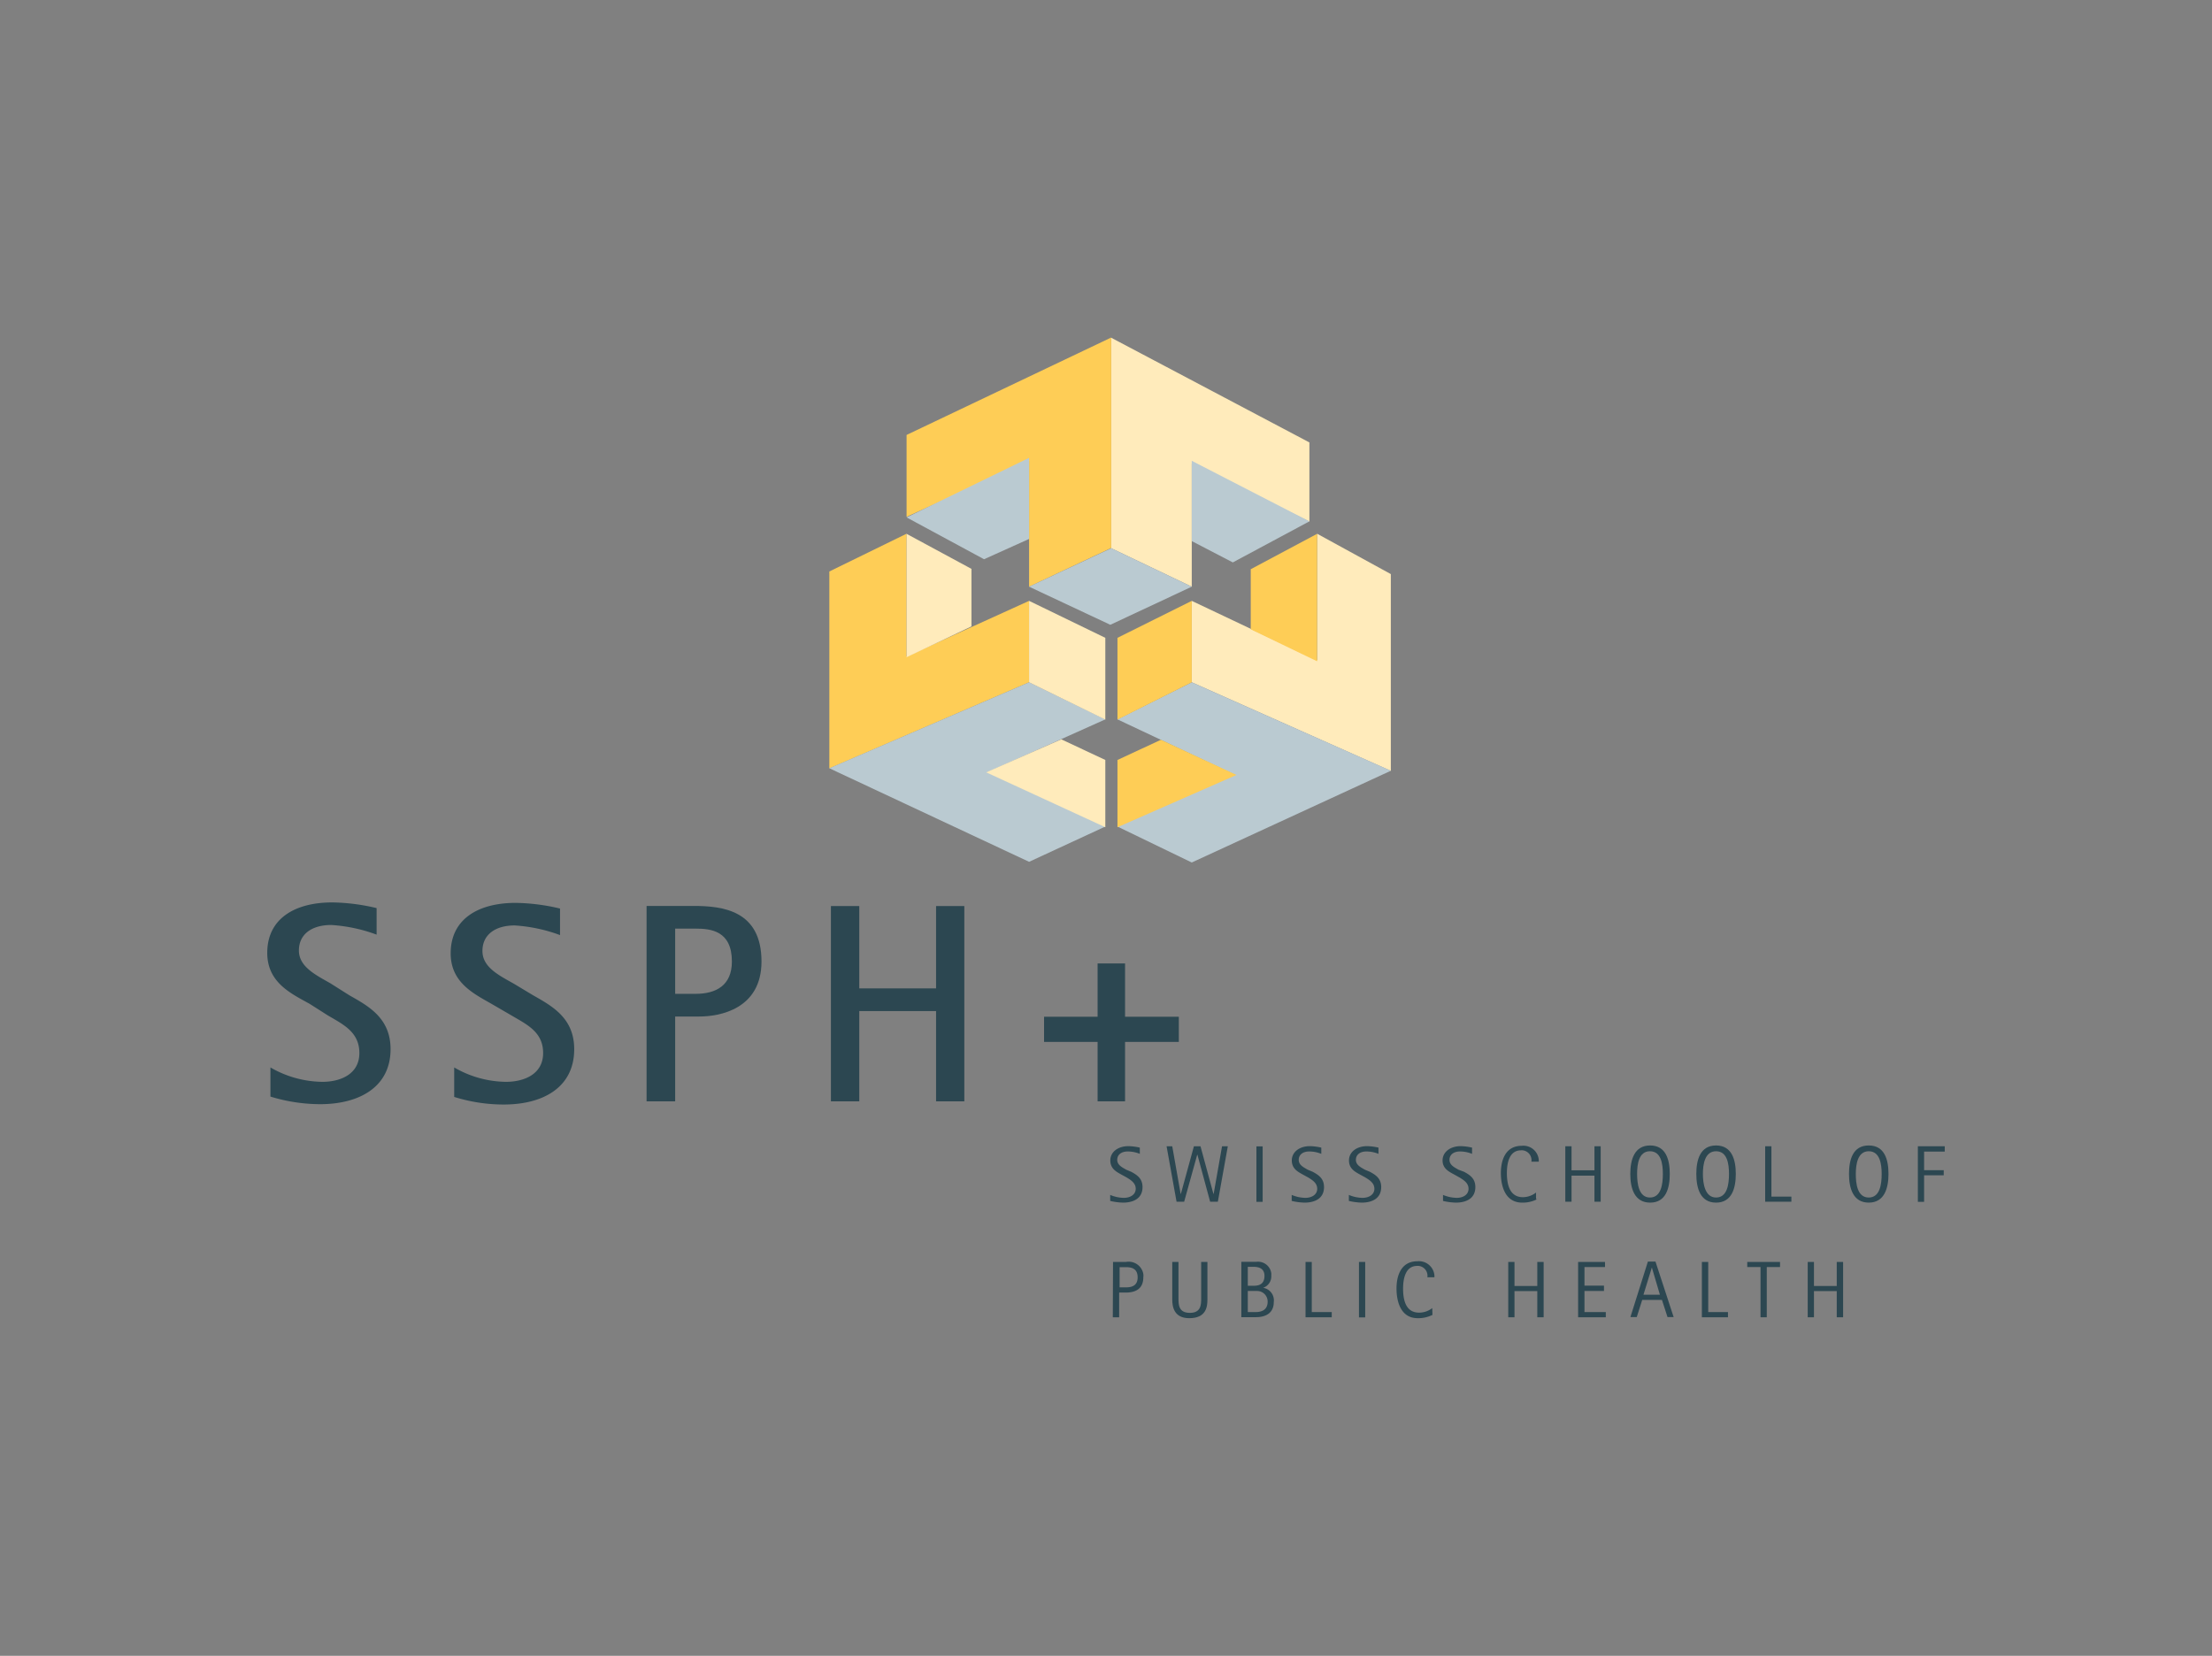 <svg id="Ebene_1" data-name="Ebene 1" xmlns="http://www.w3.org/2000/svg" viewBox="0 0 195 146"><rect x="0" y="0" width="195" height="146" fill="#808080" stroke="none"/><defs><style>.cls-1{fill:#ffebbb;}.cls-2{fill:#bacad1;}.cls-3{fill:#fecd56;}.cls-4{fill:#2c4751;}</style></defs><polygon class="cls-1" points="122.61 67.97 122.61 50.62 116.11 47.06 116.11 58.22 105.06 52.98 105.06 60.16 122.61 67.97"/><polygon class="cls-2" points="105.06 76.05 122.61 67.96 105.06 60.16 98.51 63.43 108.89 68.32 98.51 72.88 105.06 76.05"/><polygon class="cls-3" points="98.51 72.94 98.51 67.01 102.34 65.23 109 68.33 98.51 72.94"/><polygon class="cls-3" points="116.11 47.07 110.26 50.19 110.26 55.49 116.11 58.31 116.11 47.07"/><polygon class="cls-3" points="105.06 60.16 98.51 63.45 98.51 56.24 105.06 52.98 105.06 60.16"/><polygon class="cls-3" points="73.11 67.75 73.11 50.39 79.92 47.06 79.92 57.89 90.72 52.98 90.72 60.16 73.11 67.75"/><polygon class="cls-2" points="90.72 75.99 73.11 67.74 90.72 60.16 97.44 63.43 87.05 68.09 97.44 72.88 90.72 75.99"/><polygon class="cls-1" points="97.44 72.94 97.44 67.01 93.56 65.19 86.94 68.1 97.44 72.94"/><polygon class="cls-1" points="79.92 47.07 85.64 50.16 85.64 55.23 79.92 57.95 79.92 47.07"/><polygon class="cls-1" points="90.72 60.16 97.44 63.45 97.44 56.24 90.72 52.98 90.72 60.16"/><polygon class="cls-1" points="97.96 48.34 105.06 51.73 105.06 40.88 115.43 45.99 115.43 39.01 97.96 29.78 97.96 48.34"/><polygon class="cls-3" points="97.96 29.76 79.92 38.35 79.92 45.57 90.72 40.66 90.72 51.73 97.96 48.32 97.96 29.76"/><polygon class="cls-2" points="79.92 45.62 86.75 49.31 90.72 47.52 90.72 40.37 79.92 45.62"/><polygon class="cls-2" points="115.43 45.97 108.68 49.59 105.06 47.71 105.06 40.63 115.43 45.97"/><polygon class="cls-2" points="97.96 48.34 90.72 51.73 97.88 55.09 105.06 51.73 97.96 48.34"/><path class="cls-4" d="M30.8,87.76c1.68.95,3.63,2,3.63,4.75,0,3.31-2.71,4.85-6.22,4.85a15.09,15.09,0,0,1-4.37-.67V94.12a9.33,9.33,0,0,0,4.57,1.27c1.6,0,3.27-.67,3.27-2.54s-1.45-2.53-2.8-3.33l-1.57-1c-1.59-.89-3.75-1.85-3.75-4.5,0-3.07,2.5-4.45,5.72-4.45a17.76,17.76,0,0,1,3.92.5v2.34a13.94,13.94,0,0,0-4-.85c-1.7,0-2.85.8-2.85,2.25s1.52,2.17,2.79,2.9Z"/><path class="cls-4" d="M47,87.76c1.67.95,3.62,2,3.62,4.75,0,3.32-2.67,4.88-6.22,4.88a14.64,14.64,0,0,1-4.36-.67v-2.6a9.26,9.26,0,0,0,4.56,1.27c1.6,0,3.28-.67,3.28-2.54s-1.45-2.52-2.8-3.32l-1.6-.93c-1.6-.93-3.75-1.89-3.75-4.54,0-3.07,2.5-4.45,5.72-4.45a17.84,17.84,0,0,1,3.92.5v2.34a14,14,0,0,0-4-.85c-1.69,0-2.84.8-2.84,2.25S44,86,45.32,86.75Z"/><path class="cls-4" d="M59.52,87.63h1.8c1.83,0,3.2-.76,3.2-2.85,0-2.72-1.87-2.9-3.2-2.9h-1.8ZM57,79.88h4.13c2.56,0,6,.38,6,4.9,0,4.21-3.72,4.85-5.47,4.85H59.52v7.48H57Z"/><polygon class="cls-4" points="73.25 79.89 75.75 79.89 75.75 87.15 82.52 87.15 82.52 79.89 85.01 79.89 85.01 97.11 82.52 97.11 82.52 89.15 75.75 89.15 75.75 97.11 73.25 97.11 73.25 79.89"/><polygon class="cls-4" points="96.76 91.87 92.04 91.87 92.04 89.65 96.76 89.65 96.76 84.95 99.18 84.95 99.18 89.65 103.92 89.65 103.92 91.87 99.18 91.87 99.18 97.11 96.76 97.11 96.76 91.87"/><path class="cls-4" d="M99.72,103.32c.5.27,1,.58,1,1.35,0,1-.8,1.37-1.72,1.37a5.39,5.39,0,0,1-1.13-.15v-.53a3.22,3.22,0,0,0,1.19.26c.6,0,1.06-.3,1.06-.8s-.41-.76-.8-1l-.44-.24c-.45-.25-1-.52-1-1.26s.67-1.26,1.6-1.26a5,5,0,0,1,1,.13v.55a2.8,2.8,0,0,0-1.07-.21c-.56,0-.92.29-.92.74s.43.66.8.87Z"/><polygon class="cls-4" points="102.84 101.07 103.34 101.07 104.08 105.27 104.1 105.27 105.25 101.07 105.83 101.07 106.97 105.27 106.99 105.27 107.73 101.07 108.24 101.07 107.36 105.96 106.68 105.96 105.56 101.82 105.54 101.82 104.39 105.96 103.72 105.96 102.84 101.07"/><rect class="cls-4" x="110.76" y="101.08" width="0.55" height="4.89"/><path class="cls-4" d="M115.72,103.32c.5.27,1,.58,1,1.35,0,1-.8,1.37-1.72,1.37a5.39,5.39,0,0,1-1.13-.15v-.53a3.26,3.26,0,0,0,1.19.26c.6,0,1.06-.3,1.06-.8s-.41-.76-.8-1l-.44-.24c-.45-.25-1-.52-1-1.26s.67-1.26,1.6-1.26a5,5,0,0,1,1,.13v.55a2.8,2.8,0,0,0-1.07-.21c-.56,0-.92.29-.92.74s.43.66.8.87Z"/><path class="cls-4" d="M120.76,103.32c.5.27,1,.58,1,1.35,0,1-.8,1.37-1.72,1.37a5.39,5.39,0,0,1-1.13-.15v-.53a3.22,3.22,0,0,0,1.19.26c.6,0,1.06-.3,1.06-.8s-.41-.76-.8-1l-.44-.24c-.45-.25-1-.52-1-1.26s.67-1.26,1.6-1.26a4.9,4.9,0,0,1,1,.13v.55a2.8,2.8,0,0,0-1.07-.21c-.56,0-.92.29-.92.74s.43.66.8.87Z"/><path class="cls-4" d="M129.06,103.32c.5.27,1,.58,1,1.35,0,1-.8,1.37-1.72,1.37a5.39,5.39,0,0,1-1.13-.15v-.53a3.31,3.31,0,0,0,1.2.26c.6,0,1.05-.3,1.05-.8s-.41-.76-.8-1l-.43-.24c-.46-.25-1.06-.52-1.06-1.26s.68-1.26,1.6-1.26a4.91,4.91,0,0,1,1,.13v.55a2.8,2.8,0,0,0-1.07-.21c-.56,0-.92.29-.92.74s.43.66.8.87Z"/><path class="cls-4" d="M135.48,105.75a2.74,2.74,0,0,1-1.29.29c-1.48,0-1.88-1.42-1.88-2.61s.44-2.4,1.84-2.4a1.36,1.36,0,0,1,1.5,1.23,1,1,0,0,1,0,.17H135a.87.87,0,0,0-.76-1,.43.43,0,0,0-.16,0c-1,0-1.24,1.06-1.24,2s.21,2.13,1.41,2.13a1.89,1.89,0,0,0,1.16-.41v.57Z"/><polygon class="cls-4" points="137.99 101.07 138.54 101.07 138.54 103.19 140.56 103.19 140.56 101.07 141.11 101.07 141.11 105.96 140.56 105.96 140.56 103.66 138.54 103.66 138.54 105.96 137.99 105.96 137.99 101.07"/><path class="cls-4" d="M145.45,105.59c1,0,1.14-1.2,1.14-2.08s-.15-2-1.14-2-1.13,1.16-1.13,2S144.46,105.59,145.45,105.59Zm-1.73-2.08c0-1.24.35-2.51,1.75-2.51s1.73,1.27,1.73,2.51-.33,2.53-1.73,2.53S143.72,104.75,143.72,103.51Z"/><path class="cls-4" d="M151.28,105.59c1,0,1.14-1.2,1.14-2.08s-.15-2-1.14-2-1.16,1.15-1.16,2S150.3,105.59,151.28,105.59Zm-1.74-2.08c0-1.24.34-2.51,1.74-2.51s1.74,1.27,1.74,2.51-.34,2.53-1.74,2.53S149.54,104.75,149.54,103.51Z"/><polygon class="cls-4" points="155.61 101.07 156.16 101.07 156.16 105.51 157.92 105.51 157.92 105.96 155.61 105.96 155.61 101.07"/><path class="cls-4" d="M164.74,105.59c1,0,1.14-1.2,1.14-2.08s-.16-2-1.14-2-1.14,1.16-1.14,2S163.72,105.59,164.74,105.59ZM163,103.51c0-1.24.33-2.51,1.74-2.51s1.74,1.27,1.74,2.51-.35,2.53-1.74,2.53-1.74-1.29-1.74-2.53Z"/><polygon class="cls-4" points="169.07 101.07 171.44 101.07 171.44 101.54 169.62 101.54 169.62 103.18 171.35 103.18 171.35 103.63 169.62 103.63 169.62 105.97 169.07 105.97 169.07 101.07"/><path class="cls-4" d="M98.7,113.51h.59c.7,0,1-.32,1-.88,0-.9-.72-.9-1.12-.9h-.47v1.78Zm-.58-2.24h1.14a1.31,1.31,0,0,1,1.53,1.06,1,1,0,0,1,0,.29c0,1-.65,1.35-1.55,1.35h-.58v2.18h-.56Z"/><path class="cls-4" d="M106.44,114.58c0,.64-.1,1.65-1.6,1.65-1.34,0-1.5-1-1.5-1.65v-3.31h.55v3.2c0,.55,0,1.29,1,1.29s1-.74,1-1.29v-3.2h.55Z"/><path class="cls-4" d="M110,115.69h.64c.27,0,1.11,0,1.11-.92a.93.93,0,0,0-.93-.94H110Zm0-2.32h.47c.31,0,1,0,1-.87,0-.72-.59-.8-1-.8H110Zm-.56-2.11h1.3a1.18,1.18,0,0,1,1.33,1,1.48,1.48,0,0,1,0,.21,1.06,1.06,0,0,1-.72,1.08h0a1.12,1.12,0,0,1,.94,1.26c0,1-.76,1.33-1.56,1.33h-1.3v-4.89Z"/><polygon class="cls-4" points="115.09 111.27 115.64 111.27 115.64 115.69 117.4 115.69 117.4 116.15 115.09 116.15 115.09 111.27"/><rect class="cls-4" x="119.8" y="111.27" width="0.55" height="4.89"/><path class="cls-4" d="M126.28,115.94a2.81,2.81,0,0,1-1.3.29c-1.48,0-1.87-1.43-1.87-2.62s.44-2.4,1.84-2.4a1.37,1.37,0,0,1,1.5,1.23,1.09,1.09,0,0,1,0,.18h-.62a.87.87,0,0,0-.77-1,.56.56,0,0,0-.13,0c-1,0-1.24,1.06-1.24,2s.2,2.12,1.41,2.12a1.88,1.88,0,0,0,1.16-.4Z"/><polygon class="cls-4" points="132.96 111.27 133.51 111.27 133.51 113.39 135.52 113.39 135.52 111.27 136.08 111.27 136.08 116.15 135.52 116.15 135.52 113.84 133.51 113.84 133.51 116.15 132.96 116.15 132.96 111.27"/><polygon class="cls-4" points="139.12 111.27 141.49 111.27 141.49 111.72 139.68 111.72 139.68 113.36 141.4 113.36 141.4 113.83 139.68 113.83 139.68 115.69 141.56 115.69 141.56 116.15 139.12 116.15 139.12 111.27"/><path class="cls-4" d="M144.88,114.16h1.45l-.71-2.4h0Zm.39-2.92h.67l1.6,4.89H147l-.49-1.51h-1.74l-.48,1.51h-.56Z"/><polygon class="cls-4" points="150.03 111.27 150.59 111.27 150.59 115.69 152.33 115.69 152.33 116.15 150.03 116.15 150.03 111.27"/><polygon class="cls-4" points="155.2 111.72 154.03 111.72 154.03 111.27 156.92 111.27 156.92 111.72 155.75 111.72 155.75 116.15 155.2 116.15 155.2 111.72 155.2 111.72"/><polygon class="cls-4" points="159.36 111.27 159.91 111.27 159.91 113.39 161.92 113.39 161.92 111.27 162.48 111.27 162.48 116.15 161.92 116.15 161.92 113.84 159.91 113.84 159.91 116.15 159.36 116.15 159.36 111.27"/></svg>